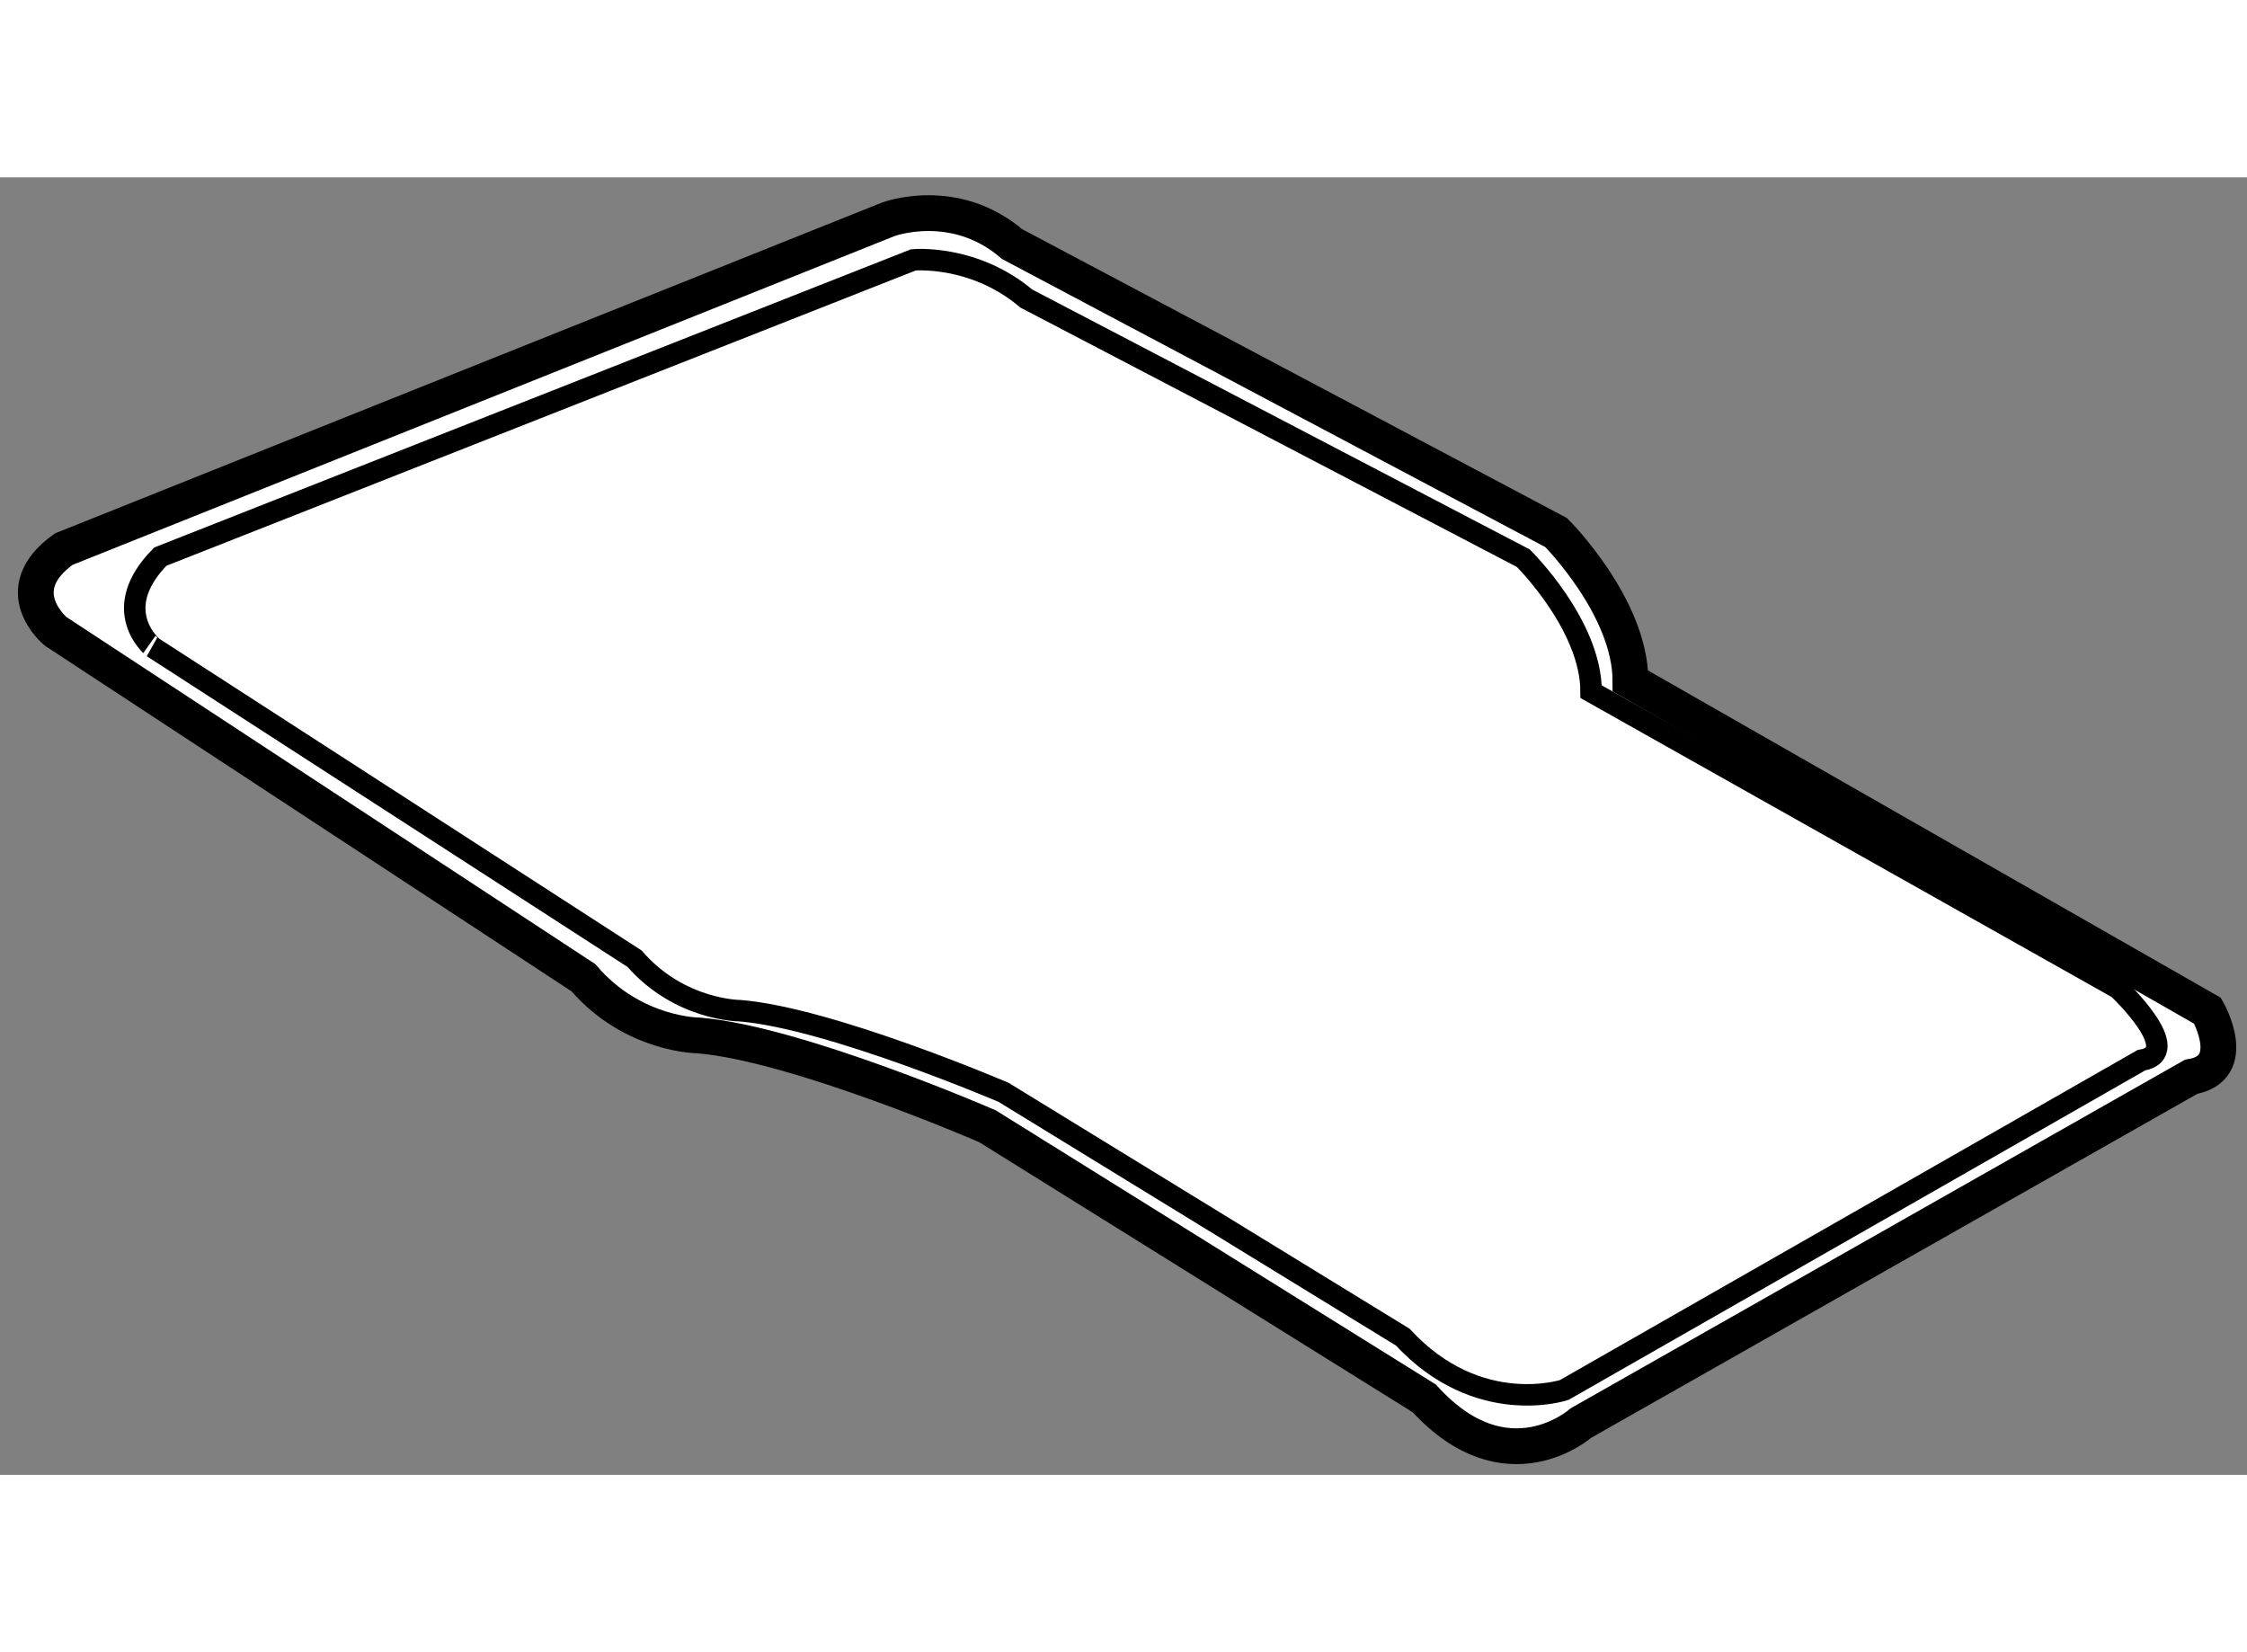 <?xml version="1.0" encoding="utf-8"?>
<!-- Generator: Adobe Illustrator 15.1.0, SVG Export Plug-In . SVG Version: 6.00 Build 0)  -->
<!DOCTYPE svg PUBLIC "-//W3C//DTD SVG 1.1//EN" "http://www.w3.org/Graphics/SVG/1.1/DTD/svg11.dtd">
<svg version="1.1" xmlns="http://www.w3.org/2000/svg" xmlns:xlink="http://www.w3.org/1999/xlink" x="0px" y="0px" width="244.8px"
	 height="180px" viewBox="166.08 75.536 31.394 18.128" enable-background="new 0 0 244.8 180" xml:space="preserve">
	
<rect x="166.08" y="75.536" width="31.394" height="18.128" fill="#808080" stroke="none"/>
	
<g><path fill="#FFFFFF" stroke="#000000" stroke-width="0.5" d="M166.971,80.73l11.52-4.608c0,0,0.923-0.345,1.729,0.346l7.602,4.031
			c0,0,1.038,1.037,1.038,2.074l8.063,4.607c0,0,0.461,0.807-0.229,0.922l-8.526,4.838c0,0-1.036,0.922-2.188-0.344l-6.104-3.803
			c0,0-2.65-1.152-4.033-1.268c0,0-0.921,0-1.612-0.807l-7.372-4.838C166.856,81.88,166.164,81.305,166.971,80.73z"></path><path fill="none" stroke="#000000" stroke-width="0.3" d="M168.32,80.835l10.521-4.146c0,0,0.842-0.081,1.578,0.54l6.944,3.628
			c0,0,0.947,0.932,0.947,1.865l7.364,4.145c0,0,0.957,0.9,0.324,1.004l-8.063,4.607c0,0-1.204,0.4-2.256-0.738l-5.577-3.42
			c0,0-2.419-1.037-3.682-1.141c0,0-0.842,0-1.475-0.727l-6.733-4.352C168.214,82.101,167.583,81.583,168.32,80.835z"></path></g>


</svg>